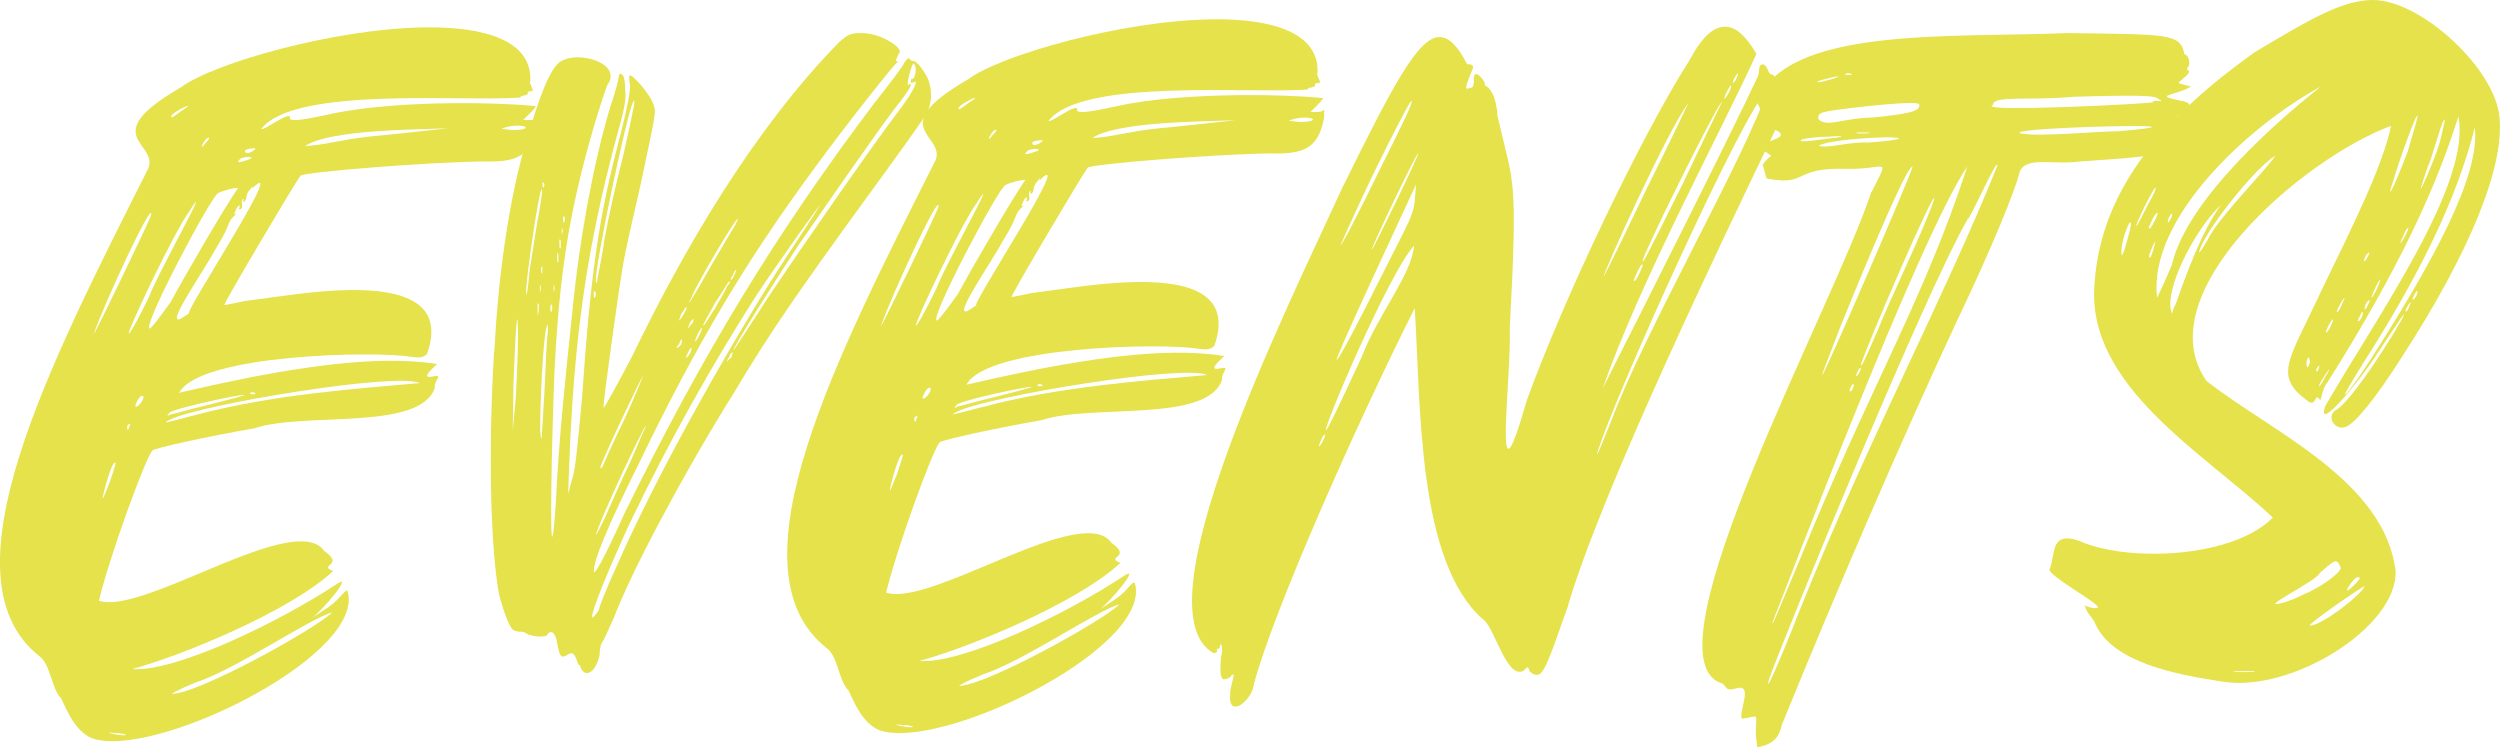 <?xml version="1.0" encoding="UTF-8"?> <svg xmlns="http://www.w3.org/2000/svg" id="Layer_2" viewBox="0 0 310.58 92.86"><defs><style>.cls-1{fill:#e5e24c;}</style></defs><g id="Layer_1-2"><path class="cls-1" d="m18.41,20.96c1.36-3.27-6.55-3.96,4.08-10.12,4-2.99,19.15-7.33,30.46-7.44,7.44-.08,13.19,1.73,12.93,6.69-.31.16.79,1.39.01,1.24-.31,0-.46.16-.31.16.16.46-1.08.32-.92.63-7.28.54-28.07-1.42-32.2,3.89.31.31,3.85-2.52,3.55-1.28.16.31,1.09.3,4.8-.51,4.33-.97,10.06-1.34,15.33-1.4,3.87-.04,7.44.08,10.39.36.16.15-1.23,1.41-1.53,1.72.46,0,1.55.14,1.7-.33v1.08c-.73,3.73-2.42,4.52-6.61,4.41-6.82.07-22.46,1.31-22.77,1.78-.61.78-9.6,15.91-9.45,16.06,0,0,1.08-.17,2.48-.49,3.87-.5,8.82-1.33,13.16-1.38,6.66-.07,11.8,1.58,9.54,7.96-.61.47-.77.47-2.01.33-4.35-.73-26.2-.35-28.79,4.48,6.96-1.62,17.48-3.9,25.85-3.98,2.32-.02,4.34.11,6.2.4-.46.47-2.15,1.88-.6,1.56s.16.46.32,1.39c-1.8,5.44-16.25,2.96-22.42,5.04-5.73.99-12.38,2.45-12.68,2.76-.92,1.09-5.44,13.54-6.63,18.67,4.67,1.5,18.37-7.32,25.04-7.39,1.24-.01,2.33.29,2.96,1.21,2.65,1.83-.91,1.71,1.11,2.47-5.37,5.02-18.96,10.58-24.99,12.19,5.43.41,18.39-5.92,25.31-10.49,2.46-1.73-1.67,3.27-2.9,4.06,1.08-.63,2.62-1.58,3.38-2.51.92-.94.92-1.09,1.08-.32,1.32,8.05-24.44,20.56-31.9,17.84-2.02-.91-2.98-3.23-3.77-4.92-1.25-1.23-1.28-4.17-2.69-5.24-12.5-9.79,1.33-36.44,13.49-60.59Zm.37,5.73c.29-2.17-5.93,11.22-7.13,14.8,0,.31,7.14-14.49,7.13-14.8Zm-6,35.25s.3-.62.91-2.18c.6-1.86.9-2.64.44-2.17-.46.47-1.51,4.36-1.35,4.35Zm2.78,29.27c-.15,0-.62-.15-1.24-.14-2.48-.29,1.71.6,1.24.14Zm.23-38.13c0,.46.16.46.31-.16.3-.62-.46,0-.31.16Zm.19-11.63c.15,0,.92-1.25,2.59-4.68.75-2.18,6.08-11.69,5.77-11.69,0,0-.31.31-.76,1.09-1.99,2.66-7.9,15.27-7.59,15.27Zm1.48,8.67c.31-.47.46-.78.3-.93-.47-.31-1.68,2.34-.3.93Zm1.14-9.31c.16,0,.92-.94,2.6-3.28,1.67-3.12,6.85-12.01,8.38-14.19-.62,0-1.86.33-2.47.65-.77.16-9.59,16.84-8.51,16.83Zm5.54,10.79c9.58-2.58,20.12-3.31,28.02-4.01-2.8-1.37-26.94,2.6-30.96,4.5-1.23.63-.77.47,2.94-.5Zm-2.95-.12c.31,0,2.32-.64,4.48-1.13,3.87-.97,4.95-1.29,4.64-1.29-.93,0-9.28,1.8-9.28,2.26-.31.31-.31.47.16.15Zm.09-37.05c0,.31.16.15,1.23-.63,2.46-1.58-1.24.17-1.23.63Zm.11,71.77c3.25-.03,17.59-7.93,19.89-10.12-2.63.65-12.02,7.1-16.96,8.7-2.31.95-3.09,1.43-2.93,1.42Zm.76-46.51c.31,0,.62-.32,1.39-.79-1.23.79,12.05-19.34,8.05-15.74-.61.78.15-.62-.46.31-.77.78-.3,1.09-.76,1.56q-.15.16-.16-.15.15-.16,0-.15c-.46.31.16.93-.3,1.24q-.31.16-.16-.15c.15-.62-.31-.15-.46.31-.61,1.09.77-.16-.3.78-.77.78-.3.93-2.13,3.9-1.52,2.81-5.8,8.89-4.71,8.88Zm3.5-22.05c.77-.78,0-.62-.31,0-.61.94-.15.62.31,0Zm4.98,2.27c1.7-.48-.63-.61-.93,0-.31.31,0,.31.93,0Zm.92-1.25c.77-.47-1.09-.14-1.08.01-.15.47.47.46,1.08-.01Zm.15,30.22c0-.16-.31-.15-.47-.15-.62.32.78.3.47.15Zm14.24-31.92c3.72-.35,6.66-.69,9.76-1.03-4.34.2-14.57.15-17.8,2.2,2.01-.02,4.64-.82,8.05-1.17Zm17.82-.8c1.08-.01,1.55-.17,1.55-.33-.16-.31-1.71-.29-2.64.03-.62.16-.31.16,1.09.3Z"></path><path class="cls-1" d="m61.42,43.62c.51-10.39,2.11-20.79,4.67-28.41,1.5-4.82,2.56-7,3.64-7.63,2-1.11,5.73-.06,6.06,1.49.16.46.01,1.08-.3,1.4-.3.62-1.96,5.76-3,9.95-2.09,8.08-3.1,15.38-3.61,25.77-.37,9.61-.56,21.09-.26,20.46.15-.31.29-2.17.42-4.03.38-8.06,1.23-15.98,2.08-24.05.84-8.69,2.6-18.32,4.7-25.31.6-1.71,1.05-3.42,1.05-3.73,0-.31.15-.47.31-.31.31,0,.47.77.48,1.86.17,1.39-.13,2.64-1.18,6.37-3.58,13.52-5.18,24.39-5.78,40.67l-.12,3.26.45-1.71c.45-1.09.73-4.35,1.29-10.4,1.08-15.67,2.1-22.5,4.78-32.6.89-3.58,1.19-5.28,1.18-6.06-.16-.77-.17-1.24-.01-1.24.47,0,2.5,2.45,2.82,3.38.48,1.23.47.77-1.45,9.93-.89,3.88-1.93,8.39-2.22,10.1-.59,3.42-2.46,16.92-2.45,17.85,0,.31,1.52-2.5,3.5-6.24,6.53-13.55,15.21-28.37,25.8-39.17,1.08-.94,1.38-1.1,2.62-1.11,1.55-.02,3.26.59,4.51,1.66.47.46.47.62.17,1.08-.3.62-.3.78-.15.78q.31.15,0,.16c-.31.16-6.28,7.66-10.25,13.12-8.41,11.4-14.66,21.85-21.79,36.65-3.95,7.95-5.61,11.99-5.6,13.39,0,.62,1.07-1.1,3.8-7.17,9.72-19.79,18.71-34.6,30.95-50.85,1.84-2.34,3.67-4.69,3.82-5.16.3-.47.61-.63.61-.47.16.15.31.31.62.3.16,0,.78.61,1.25,1.38.94,1.38,1.12,3.4.36,4.96-.15.47-3.67,5.31-7.64,10.77-8.41,11.56-12.07,16.86-16.34,24.04-6.25,9.98-12.79,22.3-14.91,27.9-.61,1.4-1.21,2.65-1.36,2.96-.31.31-.45,1.09-.45,1.71-.44,2.33-1.98,3.12-2.47,1.27h-.16c-.48-1.39-.64-1.7-1.41-1.22-.77.47-.93.16-1.25-1.54-.17-1.24-.79-1.7-1.25-.92-.15.31-2.17.18-2.64-.28-.31-.15-.47-.15-.62-.15-.15,0-.46,0-.78-.15-.46,0-1.26-2-1.91-4.48-.98-5.26-1.41-16.88-.62-30.22Zm2.69,5.24c.13-2.64.25-5.74.24-7.29-.05-4.49-.31-.46-.56,6.05l-.09,5.89.42-4.66Zm1.26-12.88c.01,1.39.16.46.44-2.49.44-2.64.87-5.74,1.17-7.14.44-2.64.43-2.95.28-2.79-.31.31-1.76,9.94-1.89,12.42Zm1.57,1.84c-.16-.31-.16-.15-.15.62v.77c.16-.31.15-.93.15-1.4Zm.13-2.48v.93c.16-.31.16-.62,0-.93Zm.03,17.98c.18,2.32.17,1.7.57-5.28.12-2.95.25-6.05.4-6.83q-.01-1.39-.16-.62c-.45,1.25-.83,10.08-.8,12.72Zm.11-19.84c0,.46.16.62.16.46v-.77c0-.16-.16,0-.16.31Zm.2-10.7c0,.46,0,.62.16.46,0-.16.15-.31,0-.46-.16-.31-.16-.15-.16,0Zm1.09,15.96c.15-.31.15-.62,0-.93,0-.31,0-.15-.15.47,0,.31.16.62.16.46Zm.28-3.41v.93c.16-.31.16-.62,0-.93Zm.43-3.42c0,.46,0,.78.16.62v-.93c-.17-.31-.17-.15-.16.31Zm.29-1.71c0,.46,0,.78.16.62v-.93c-.17-.31-.17-.15-.16.31Zm.29-1.86v.78c.16-.31.16-.62,0-.78Zm.3-.78c.15-.16.15-.47,0-.62,0-.16-.16-.15-.15.31,0,.31.16.62.16.31Zm3.45,49.1c0,.31.92-.79.92-1.09,0-.47,2.72-6.69,4.7-10.74,5.01-10.44,13.08-24.62,18.73-33.21,2.29-3.43,3.97-6.09,3.97-6.09-.15,0-5.04,6.87-7.94,11.24-5.49,8.58-10.82,18.09-15.68,28.22-2.58,5.61-4.7,10.74-4.69,11.67Zm.21-40.15c0,.46.16.62.16.46.15-.31.15-.47,0-.78,0-.16-.15,0-.15.31Zm.29-1.55q0,.46.15,0c0-.46.59-2.8.88-5.12.44-2.49,1.48-7.15,2.37-10.57,1.33-5.9,1.63-7.46,1.17-6.52-.76,1.56-4.75,20.35-4.58,22.21Zm1.08,29.44c.61-1.4,1.97-4.52,3.18-7.01,1.06-2.49,1.97-4.52,1.97-4.52-.31,0-6.22,12.77-6.22,13.55,0,.16.46-.78,1.06-2.03Zm-.53-6.35q0,.31.31-.16c.15-.47,1.36-3.12,2.73-5.92,1.36-2.96,2.27-5.29,2.27-5.29-.16,0-5.31,10.91-5.31,11.37Zm9.46-14.82c.15,0,.31-.16.61-.47,0-.46.15-.62,0-.62,0,0-.15.16-.3.62-.31.31-.31.47-.31.47Zm.27-3.41c.15,0,.31-.31.61-.78s.46-.93.3-.93l-.61.94c-.15.47-.3.78-.3.78Zm.98,4.64s.31-.31.46-.62c.15-.31.15-.62.15-.62-.16,0-.31.31-.46.62-.15.31-.3.62-.15.62Zm.27-3.72s.15-.31.46-.62c.15-.31.15-.47.15-.47-.16,0-.31.16-.46.47-.15.31-.3.62-.15.62Zm-.03-3.1c.15,0,1.07-1.56,2.74-4.52,1.37-2.34,2.74-4.68,3.05-5.15.3-.62.46-.93.3-.78-.46.32-3.97,6.24-5.33,8.89-.45,1.09-.76,1.56-.76,1.56Zm1.43,3.86c.15-.47.3-.78.3-.78-.31,0-.92,1.4-.91,1.71.16,0,.31-.47.61-.94Zm.45-1.09c.16,0,.61-.94,1.37-2.03.61-1.09,1.37-2.34,1.52-2.81.31-.31.46-.62.3-.62-.15,0-.76,1.25-1.68,2.5-1.67,3.12-1.67,2.96-1.52,2.96Zm2.99,4.46s.15-.31.46-.47c.15-.47.15-.62.15-.62-.15,0-.31.16-.46.62-.15.16-.31.47-.15.47Zm.36-10.08c.15,0,.31-.31.46-.62.15-.31.3-.62.15-.62,0,0-.31.31-.3.62-.31.31-.3.62-.3.62Zm.4,8.68s1.98-2.97,4.27-6.55c3.97-5.93,12.83-18.73,16.65-23.73,1.38-1.87,2.14-3.43,1.37-2.96-.31.16-.31,0-.31-.15,0-.16,0-.31.31-.31.15-.16.3-.62.3-1.09s-.16-.77-.32-.77c-.31.47-.9,2.8-.59,2.64.77-.47.16.62-1.83,3.12-2.14,2.81-7.33,10.31-11.77,16.71-2.59,3.9-8.7,13.57-8.08,13.1Z"></path><path class="cls-1" d="m116.21,19.96c1.36-3.27-6.55-3.96,4.08-10.12,4-2.99,19.15-7.33,30.46-7.44,7.44-.08,13.19,1.73,12.93,6.69-.31.16.79,1.39.01,1.24-.31,0-.46.16-.31.16.16.46-1.08.32-.92.63-7.28.54-28.07-1.42-32.2,3.89.31.31,3.85-2.52,3.55-1.28.16.31,1.09.3,4.8-.51,4.33-.98,10.06-1.34,15.33-1.4,3.87-.04,7.44.08,10.39.36.16.15-1.23,1.41-1.53,1.72.46,0,1.55.14,1.7-.33v1.08c-.73,3.73-2.42,4.52-6.61,4.41-6.82.07-22.46,1.32-22.77,1.78-.61.78-9.6,15.91-9.45,16.06,0,0,1.08-.17,2.48-.49,3.87-.5,8.82-1.33,13.16-1.38,6.66-.07,11.8,1.58,9.54,7.96-.61.47-.77.47-2.01.33-4.35-.73-26.2-.35-28.79,4.48,6.96-1.62,17.48-3.9,25.85-3.98,2.32-.02,4.34.11,6.2.4-.46.47-2.15,1.88-.6,1.56,1.55-.33.16.46.32,1.39-1.8,5.44-16.25,2.96-22.42,5.03-5.73.99-12.38,2.45-12.68,2.76-.92,1.09-5.44,13.54-6.63,18.67,4.67,1.5,18.37-7.32,25.04-7.39,1.24-.01,2.33.29,2.96,1.21,2.65,1.83-.91,1.71,1.11,2.47-5.37,5.01-18.96,10.58-24.99,12.19,5.43.41,18.39-5.92,25.31-10.49,2.46-1.73-1.67,3.27-2.9,4.06,1.08-.63,2.62-1.58,3.38-2.51.92-.94.92-1.09,1.08-.32,1.32,8.05-24.44,20.56-31.9,17.84-2.02-.91-2.98-3.23-3.77-4.92-1.25-1.23-1.28-4.17-2.69-5.24-12.5-9.79,1.33-36.44,13.49-60.59Zm.37,5.73c.29-2.17-5.93,11.22-7.13,14.8,0,.31,7.14-14.49,7.13-14.8Zm-6,35.25s.3-.62.91-2.18c.6-1.87.9-2.64.44-2.17-.46.47-1.51,4.36-1.35,4.35Zm2.78,29.27c-.15,0-.62-.15-1.24-.14-2.48-.29,1.71.6,1.24.14Zm.23-38.13c0,.46.16.46.31-.16.3-.62-.46,0-.31.16Zm.19-11.63c.15,0,.92-1.25,2.59-4.68.75-2.18,6.08-11.69,5.77-11.69,0,0-.31.31-.76,1.09-1.99,2.66-7.9,15.27-7.59,15.27Zm1.48,8.67c.31-.47.46-.78.3-.93-.47-.31-1.68,2.34-.3.93Zm1.14-9.31c.16,0,.92-.94,2.6-3.28,1.67-3.12,6.85-12.01,8.38-14.19-.62,0-1.86.33-2.47.65-.77.16-9.59,16.84-8.51,16.83Zm5.54,10.79c9.58-2.58,20.12-3.31,28.02-4.01-2.8-1.37-26.94,2.6-30.96,4.5-1.23.63-.77.47,2.94-.5Zm-2.95-.12c.31,0,2.32-.64,4.48-1.13,3.87-.97,4.95-1.29,4.64-1.29-.93,0-9.28,1.8-9.28,2.27-.31.31-.31.47.16.15Zm.09-37.05c0,.31.16.15,1.23-.63,2.46-1.58-1.24.17-1.23.63Zm.11,71.77c3.25-.03,17.59-7.93,19.89-10.12-2.63.65-12.02,7.1-16.96,8.7-2.31.95-3.09,1.43-2.93,1.42Zm.76-46.51c.31,0,.62-.32,1.39-.79-1.23.79,12.05-19.34,8.05-15.74-.61.78.15-.62-.46.31-.77.78-.3,1.09-.76,1.56q-.15.16-.16-.15.15-.16,0-.15c-.46.31.16.93-.3,1.24q-.31.16-.16-.15c.15-.62-.31-.15-.46.31-.61,1.09.77-.16-.3.78-.77.78-.3.93-2.13,3.9-1.52,2.81-5.8,8.89-4.71,8.88Zm3.5-22.05c.77-.78,0-.62-.31,0-.61.94-.15.62.31,0Zm4.98,2.27c1.7-.48-.63-.61-.93,0-.31.31,0,.31.93,0Zm.92-1.25c.77-.47-1.09-.14-1.08.01-.15.47.47.46,1.08-.01Zm.15,30.22c0-.16-.31-.15-.47-.15-.62.32.78.3.47.15Zm14.24-31.92c3.72-.35,6.66-.69,9.76-1.03-4.34.2-14.57.15-17.8,2.2,2.01-.02,4.64-.82,8.05-1.17Zm17.82-.8c1.08-.01,1.55-.17,1.55-.33-.16-.31-1.71-.29-2.64.03-.62.16-.31.16,1.09.3Z"></path><path class="cls-1" d="m166.92,23.01c6.07-12.31,9.27-18.39,11.9-18.41,1.24-.01,2.34,1.22,3.44,3.38.78,0,.93.15.48,1.08-.76,1.87-.75,2.18-.14,1.86.93,0,.14-1.55.76-1.71.47,0,1.25,1.07,1.1,1.38.62.3,1.41,1.22,1.59,3.86,1.95,8.66,2.55,6.79,1.51,26.34.22,6.35-2.23,24.2,2.11,8.97,4.67-12.91,14.39-33.16,20.18-42.21,1.67-3.12,3.06-4.22,4.45-4.23,1.55-.02,2.81,1.52,3.91,3.37-4.4,9.66-14.44,28.2-19.11,41.58,4.25-8.42,15.34-30.38,19.29-38.79,0,0,.15-.47.15-.78,0-.93.76-.94,1.08-.01.16.46.47.62.63.61.62.3,1.59,4.01.99,5.42-7.74,16.04-22.46,46.73-26.5,60.72-2.11,5.91-2.86,8.4-3.79,8.41-.31,0-.62-.15-.93-.46-.16-.62-.32-.62-.62-.15-2.15,1.57-3.78-5.54-5.18-6.3-8.13-7.2-7.71-26.27-8.46-38.67-7.14,14.18-17.6,37.69-19.98,46.71-.14,1.4-1.52,2.81-2.3,2.81-.46,0-.78-.46-.64-1.54-.16-.62.9-3.11.13-2.33-.15.31-.62.47-.93.47q-.62,0-.34-2.79c.3-1.24-.02-2.01-.17-1.24.16.31-.62.16-.31.47,0,.15-.15.31-.46.31-9.51-5.33,8.87-42.25,16.15-58.14Zm-2.32,31.03c-.16-.31-.76,1.25-.76,1.4.16.15.92-1.41.76-1.4Zm.15-.62c.15,0,1.37-2.49,4.4-9.04,2.11-5.45,6.25-10.29,6.52-13.86-3.07,3.29-11.39,22.9-10.93,22.9Zm1.31-8.69c.15,0,1.68-2.65,5.17-9.66,4.71-9.35,4.41-8.11,4.68-12.14-3.03,6.54-10.16,21.81-9.85,21.8Zm.47-14.26c.16,0,1.83-3.12,4.86-9.35,3.04-6.08,4.25-8.57,3.94-8.57-.16,0-2.13,3.74-4.86,9.35-2.73,5.76-3.94,8.57-3.94,8.57Zm3.88.58c0,.31,6.08-12.15,5.77-12-.16-.15-5.77,11.53-5.77,12Zm28,25.29c0,.31.31-.47,1.82-4.2,4.07-10.89,16.71-32.88,19.27-40.81-2.62,1.89-18.99,38.02-21.09,45.01Zm.86-22.02s1.52-2.96,5.31-10.9c2.89-5.76,5.16-10.59,5.16-10.59-2.3,2.81-10.79,21.5-10.48,21.5Zm3.73.58c.16.31,1.22-2.03,1.06-2.03-.16-.31-1.22,2.03-1.06,2.03Zm6.23-12.46c2.58-5.45,4.71-9.81,4.71-9.81-.46,0-9.88,19.01-9.87,19.79,0,.31.16.15,5.17-9.97Zm5.62-11.06c.45-1.09.15-.93-.31,0-.61,1.25-.3,1.09.31,0Zm.45-1.09c.16,0,.31-.31.46-.62.61-1.4-.62.32-.46.62Z"></path><path class="cls-1" d="m232.5,23.89c2.28-4.67,1.99-2.81-3.13-2.91-6.67-.24-4.78,2.22-9.91,1.19l-.48-1.7c.15-.31.77-.94,1.07-1.1l-.62-.46c-2.96-1.36,4.02-1.44,1.06-2.8-2.03-1.06-.94-1.08-2.21-3.39,3.47-9.49,23.94-8,38.66-8.61,12.4.18,13.95.01,14.44,2.64.47,0,.79,1.08.48,1.54q-.31.31,0,.46c.47.31-1.07,1.25-1.22,1.56.31.15,1.09.3,1.55.45-2.16,1.26-5.11.98-.76,1.87,1.4.45-.46.93.48,1.7.63.61.32.77-.46.78.97,3.86-1.51,4.2-12.97,4.94-3.25.5-6.83-.71-7.58,1.32-.44,2.02-3.47,9.49-7.72,18.37-7.13,15.26-15.15,33.95-21.81,50.29-.44,2.02-1.52,2.5-3.07,2.82l-.17-1.55c-.03-2.94.6-2.33-1.73-2-.47-.92,1.66-4.67-.97-3.71-1.24.32-.94-.61-1.71-.76-9.49-3.62,14.09-46.8,18.75-60.96Zm-8.77,51.55c8.46-21.01,17.74-38.31,24.39-54.81.14-1.4-3.49,6.86-3.65,6.55-5.48,9.51-22.72,51.7-24.68,57.14-.6,2.02.77-.78,3.94-8.88Zm-.21-5.73c8.77-21.64,15.48-32.4,20.89-49.04-5.8,8.43-22.56,52.47-24.22,56.67,0,.46.31-.47,3.33-7.63Zm4.58-52.59q1.7-.33-.78-.15c-1.4.01-2.94.19-3.41.35-1.23.63,3.41-.19,4.18-.2Zm-2.24-6.95c.16.15.93-.16,1.7-.33,2.93-.96-2.63.34-1.7.33Zm.05,4.65c1.1,1.07,3.1-.19,6.82-.22,4.96-.52,5.73-.83,5.72-1.61,0-.31-2.17-.29-8.21.39-3.87.5-4.49.51-4.33,1.44Zm8.55,2.24c-2.48.03-7.28.38-8.51,1.02.93.46,3.71-.5,6.2-.37,4.8-.36,4.33-.66,2.32-.64Zm-8.07,29.53c.46-.47,10.76-24.29,11.21-25.85-.47-.46-4.26,8.26-8.94,19.78-2.27,5.91-2.42,6.22-2.26,6.07Zm3.65-37.39c-.31-.15-.47-.15-.78,0-.46.16,1.24.14.78,0Zm-.22,39.37c.16.31.61-.78.46-.78-.16-.31-.61.78-.46.78Zm1.37-2.8c-.16-.31-.61.78-.61.94.16.15.61-.78.61-.94Zm.94-29.31h-1.4c-.77.18,2.17.15,1.4,0Zm1.18,24.48c1.21-3.11,6.22-13.55,6.96-16.19.29-1.86-8.19,17.75-9.09,20.55,0,.46.46-.47,2.13-4.36Zm34.12-28.25c.15-.47,1.86.29.62-.47-.47-.3-1.55-.45-10.39-.2-5.73.52-10.08-.21-10.07,1.03-2.47.96,20.77-.21,19.84-.36Zm-3.38,2.98c-5.27.05-14.41.46-13.01.91,2.33.44,9.14-.25,12.24-.28,6.04-.53,4.49-.67.77-.63Zm6.81-1c.78.3,1.24-.01.77-.32-.31-.31-1.71.02-.77.32Z"></path><path class="cls-1" d="m254.68,70.63c.6-1.87.27-3.72,2.13-3.74.46,0,1.24.14,2.18.6,2.49.9,5.59,1.34,9,1.3,5.58-.06,11.46-1.51,14.37-4.49-8.45-7.97-23.26-16.35-22.15-29.07.81-12.1,9.08-21.02,19.86-28.72C286.69,2.56,290.85.04,294.72,0c6.04-.06,15.43,8.68,15.81,14.72.53,6.19-3.71,16.62-12.1,29.57-3.36,5.31-5.96,8.43-7.04,8.75-1.39.48-2.49-1.37-1.11-2.16,1.39-.79,5.05-5.94,7.95-10.93,1.06-2.03.15-.62-2.75,3.75-2.59,4.06-7.8,10.16-6.6,6.73,6.7-11.54,18.16-27.62,16.53-35.98-2.7,8.71-7.4,18.99-16.25,33.03-.77.78-.75,2.8-1.06,2.03-.63-.61-.3,1.09-1.39.32-4.37-3.21-2.38-4.94,1.87-14.12,3.64-7.48,7.44-15.11,8.47-20.08-11.12,4.14-30.48,20.93-22.93,31.7,7.97,6.27,22.14,12.33,23.49,23.63.23,6.97-13.02,15.17-21.56,13.71-5.74-.87-13.51-2.34-15.73-7.12-.16-.62-1.1-1.38-1.26-2.16-.47-.46.78.3,1.24.14,2.17.29-6.55-4.27-5.63-4.9Zm9.66-41.02c1.05-3.73-.33-1.55-.76,1.09-.14,1.71.17,1.08.76-1.09Zm1.07-1.56c.15,0,.46-.78,1.52-2.81.76-1.25,1.06-2.18.76-1.87-.76,1.09-2.43,4.67-2.28,4.67Zm1.55.29c.16.46,1.22-1.87,1.07-1.87-.16-.31-1.22,1.87-1.07,1.87Zm.04,3.56c.16.62.76-1.71.76-1.87-.16,0-.91,1.87-.76,1.87Zm.98,5.1s.91-1.87,1.82-4.05c1.93-8.39,13.76-18.43,18.53-22.2-8.79,4.74-21.53,16.34-20.35,26.25Zm1.76-9.94c.3-.78,0-.62-.31,0-.3.93,0,.62.31,0Zm.12,11.93c0-.15.15-.78.45-1.24,1.35-3.89,3.32-9.18,5.61-12.3-3.23,2.98-7.33,10.93-6.06,13.55Zm3.33-7.63c.15,0,.61-.78,1.07-1.56,1.21-2.65,7.35-8.76,8.42-10.47-2.62,1.58-9.05,9.7-9.49,12.03Zm6.73,52.01l-2.17.02c-1.55.17,3.57.12,2.17-.02Zm3.33-8.4c.77-.16,2.01-.64,2.93-1.12,2.01-.8,4.62-2.68,4.62-3.3-.48-1.24-.63-1.08-2.63.65-.3.93-7.55,4.42-4.92,3.77Zm3.72-29.96c0-.31-.16-.62-.16-.62-.46.31-.29,2.17.16.62Zm.02,32.71c1.4-.01,6.16-3.63,6.77-4.87.15-.31-7.39,4.88-6.77,4.87Zm.76-31.78c0,.31.16.31.31-.16.3-.78-.31,0-.31.16Zm1.1.92c1.52-2.5-.62.47-.76,1.09q0,.31.76-1.09Zm.71-6.36c.61-1.25.14-.93-.31,0-.61,1.25-.15.93.31,0Zm.76-1.71c.16,0,.31-.31.61-.94,1.06-2.18-.77.63-.61.94Zm1.04,10.22c.15,0,1.23-1.41,3.06-4.22,8.09-12.64,13.71-23.08,13.03-28.96-2.23,8.86-6.79,18.21-13.96,29.44-1.53,2.5-2.29,3.74-2.13,3.74Zm1.78,22.77c-.31-.31-.93.32-1.54,1.41-.3.78,1.85-1.42,1.54-1.41Zm.29-32.4c.3-.93,0-.77-.31,0-.46.78,0,.62.31,0Zm.7-7.45c.46-.78,0-.62-.31,0-.3.78,0,.62.31,0Zm.06,5.89c.46-.78,0-.62-.31,0-.3.93,0,.78.31,0Zm.46-.78s.31-.47.61-1.09c1.36-3.11-.77.63-.61,1.09Zm4.46-18.18c.9-3.11,1.35-4.51,1.19-4.51s-1.82,4.2-3.32,9.18c-.3,1.4,1.37-2.65,2.12-4.67Zm-.36,10.54c.3-.62.46-.93.45-1.09-.15,0-.46.47-.61.94-.61,1.25-.45,1.24.16.15Zm.09,9.3c.16,0,.31-.16.46-.62.61-1.4-.62.47-.46.62Zm1.38-2.03c.3-.78,0-.62-.31,0-.46.93,0,.62.31,0Zm.49-13.18c.15,0,1.67-3.58,2.12-4.98.45-1.25.74-2.95.89-3.57-.16-.77-1.65,4.98-2.11,5.76-.75,2.18-.9,2.8-.9,2.8Z"></path></g></svg> 